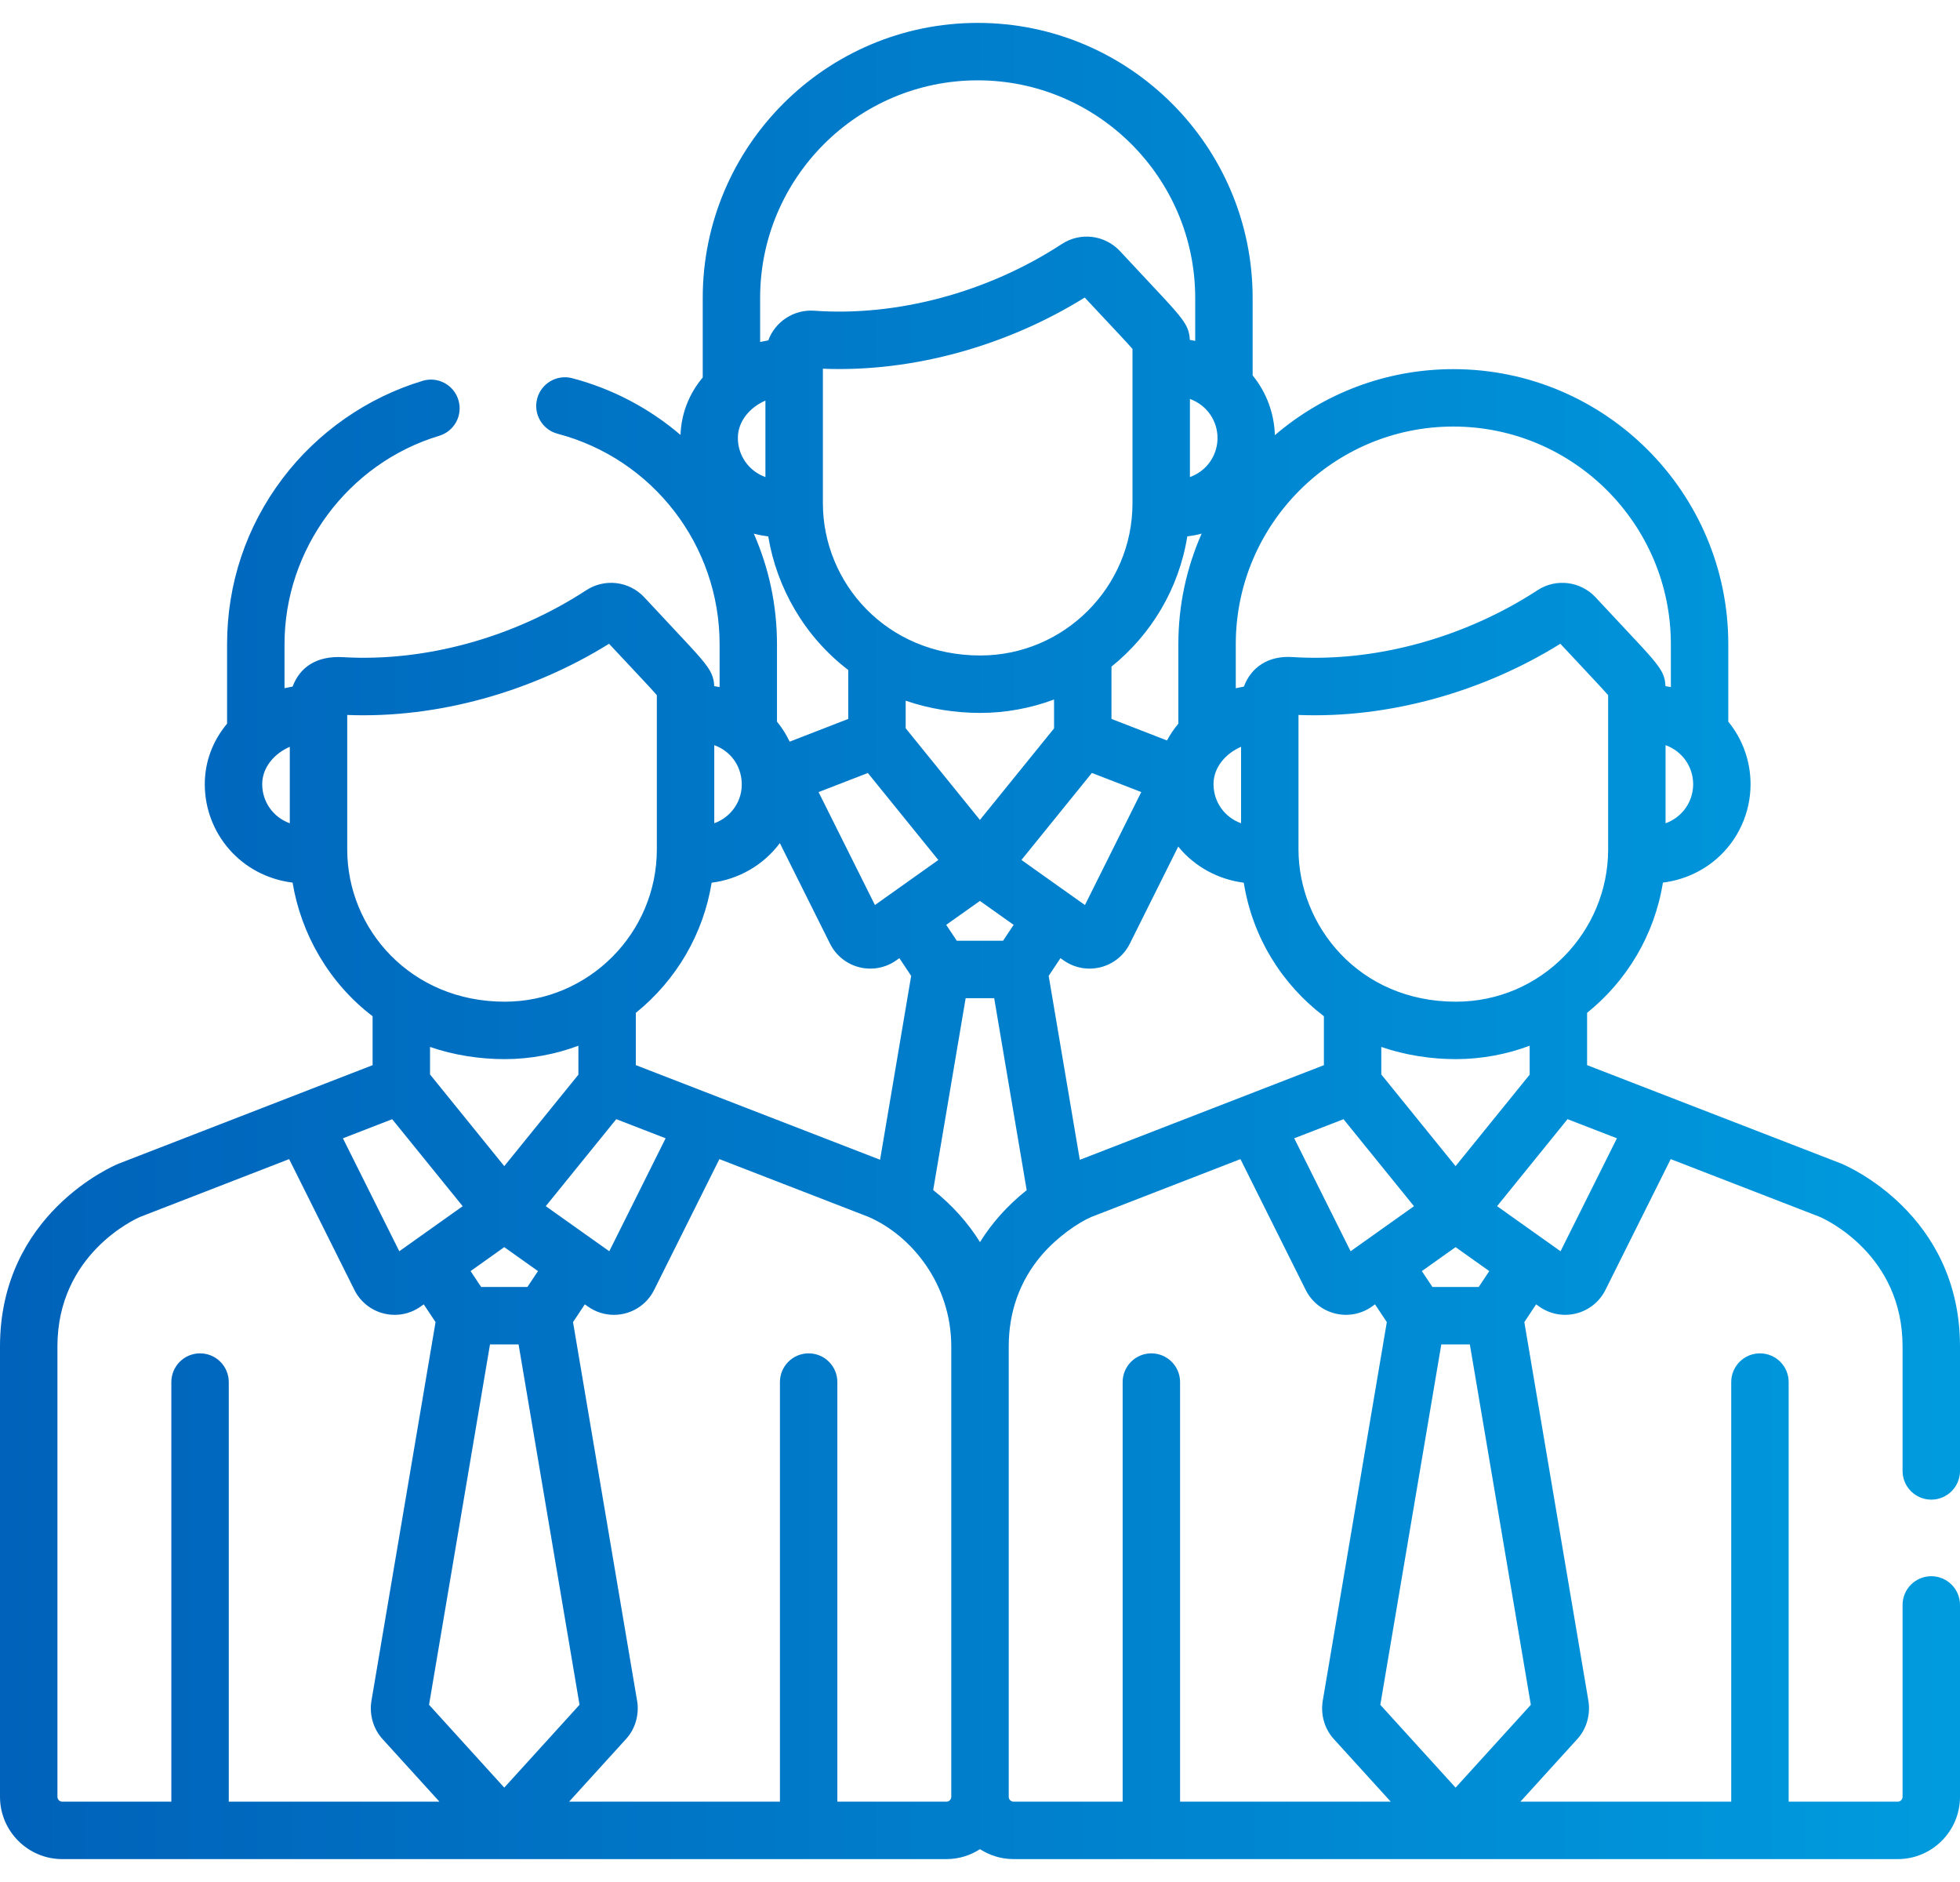 <svg width="50" height="48" viewBox="0 0 50 48" fill="none" xmlns="http://www.w3.org/2000/svg">
<path d="M49.268 40.201C48.863 40.201 48.535 40.529 48.535 40.934V45.827C48.535 45.895 48.48 45.951 48.412 45.951H45.629V35.25C45.629 34.845 45.301 34.517 44.896 34.517C44.492 34.517 44.164 34.845 44.164 35.25V45.951H38.786L40.242 44.349C40.466 44.102 40.572 43.751 40.525 43.41C40.524 43.403 40.523 43.395 40.522 43.388L38.886 33.72L39.187 33.267L39.265 33.323C39.533 33.514 39.876 33.583 40.207 33.5C40.532 33.419 40.805 33.2 40.955 32.9V32.9L42.62 29.563L46.423 31.036C46.573 31.101 48.535 32.001 48.535 34.341V37.515C48.535 37.92 48.863 38.248 49.267 38.248C49.672 38.248 50 37.92 50 37.516V34.341C50 30.961 47.101 29.731 46.977 29.68C46.973 29.678 46.968 29.676 46.964 29.674L40.487 27.166V25.832C41.498 25.019 42.208 23.847 42.421 22.511C42.925 22.447 43.393 22.245 43.782 21.912C44.338 21.433 44.657 20.736 44.657 20.001C44.657 19.413 44.454 18.852 44.089 18.405V16.429C44.089 12.561 40.942 9.415 37.075 9.415C35.338 9.415 33.748 10.05 32.522 11.099C32.506 10.538 32.305 10.003 31.955 9.575V7.599C31.955 3.731 28.808 0.584 24.941 0.584C21.073 0.584 17.927 3.731 17.927 7.599V9.627C17.575 10.047 17.378 10.555 17.36 11.093C16.578 10.424 15.641 9.921 14.598 9.646C14.206 9.543 13.806 9.777 13.703 10.168C13.6 10.559 13.833 10.96 14.225 11.063C16.657 11.703 18.357 13.91 18.357 16.429V17.524C18.325 17.518 18.224 17.5 18.22 17.5C18.21 17.293 18.157 17.167 18.045 17.005C17.857 16.735 17.52 16.399 16.437 15.235C16.051 14.821 15.427 14.745 14.953 15.055C13.098 16.266 10.845 16.884 8.753 16.761C8.072 16.721 7.647 17.02 7.465 17.511C7.449 17.514 7.268 17.55 7.258 17.552V16.429C7.258 14 8.881 11.815 11.204 11.115C11.592 10.999 11.811 10.59 11.694 10.203C11.578 9.815 11.168 9.596 10.782 9.713C9.369 10.138 8.098 11.024 7.205 12.208C6.281 13.432 5.793 14.891 5.793 16.429V18.457C5.424 18.898 5.224 19.433 5.224 20.001C5.224 21.255 6.148 22.348 7.464 22.511C7.68 23.816 8.388 25.068 9.505 25.919V27.167L3.036 29.675C3.032 29.676 3.027 29.678 3.023 29.68C2.899 29.731 0 30.961 0 34.341V45.827C0 46.703 0.712 47.416 1.588 47.416H24.144C24.459 47.416 24.753 47.322 25 47.163C25.247 47.322 25.541 47.416 25.856 47.416H48.412C49.288 47.416 50 46.703 50 45.827V40.934C50 40.529 49.672 40.201 49.268 40.201ZM7.393 20.998C6.963 20.842 6.689 20.445 6.689 20C6.689 19.57 7.002 19.215 7.393 19.047V20.998ZM41.248 29.032L39.81 31.913C39.81 31.913 38.213 30.779 38.191 30.763C38.879 29.912 38.556 30.312 39.988 28.544L41.248 29.032ZM37.132 29.742L35.237 27.404V26.702C35.853 26.915 36.517 27.013 37.141 27.013C37.141 27.013 37.141 27.013 37.141 27.013H37.141C37.787 27.013 38.44 26.89 39.022 26.671V27.409L37.132 29.742ZM37.992 32.419L37.722 32.824H36.541L36.272 32.419L37.132 31.808L37.992 32.419ZM24.998 20.912L23.104 18.574V17.871C23.717 18.083 24.38 18.183 25.007 18.183C25.007 18.183 25.008 18.183 25.008 18.183H25.008C25.652 18.183 26.305 18.061 26.889 17.841V18.578L24.998 20.912ZM25.858 23.588L25.588 23.994H24.408L24.138 23.588L24.998 22.978L25.858 23.588ZM19.23 13.611C19.35 13.643 19.473 13.665 19.598 13.681C19.814 14.986 20.521 16.237 21.639 17.088V18.336L20.145 18.916C20.058 18.734 19.95 18.562 19.821 18.405V16.429C19.821 15.435 19.612 14.479 19.23 13.611ZM28.89 12.835C28.89 14.979 27.141 16.718 25.008 16.718C22.6 16.718 20.992 14.852 20.992 12.835V9.404C23.304 9.497 25.707 8.811 27.671 7.589C28.332 8.297 28.725 8.708 28.89 8.899C28.89 10.723 28.89 11.427 28.89 12.835ZM30.288 13.681C30.412 13.665 30.534 13.643 30.654 13.61C30.273 14.473 30.06 15.426 30.06 16.429V18.457C29.948 18.591 29.851 18.734 29.77 18.885L28.354 18.336V17.002C29.364 16.189 30.075 15.017 30.288 13.681ZM22.139 19.715L23.937 21.934L22.711 22.805C22.71 22.805 22.71 22.806 22.709 22.806L22.32 23.083L20.882 20.202L22.139 19.715ZM26.684 21.159L27.854 19.714L29.114 20.201L27.677 23.083L27.287 22.806C27.286 22.806 27.286 22.805 27.285 22.805L26.057 21.933L26.684 21.159ZM27.053 24.437L27.131 24.493C27.405 24.687 27.749 24.751 28.073 24.67C28.399 24.589 28.671 24.37 28.821 24.07V24.07L30.057 21.592C30.482 22.116 31.096 22.434 31.729 22.513C31.952 23.914 32.709 25.109 33.773 25.919V27.167L27.546 29.581L26.752 24.89L27.053 24.437ZM34.273 28.545L36.071 30.764C35.285 31.323 34.494 31.884 34.454 31.913L33.016 29.032L34.273 28.545ZM41.024 21.665C41.024 23.757 39.325 25.548 37.141 25.548C34.652 25.548 33.125 23.598 33.125 21.665V18.235C35.422 18.326 37.827 17.65 39.805 16.419C40.465 17.127 40.858 17.539 41.024 17.73C41.024 19.553 41.024 20.257 41.024 21.665ZM43.193 20.001C43.193 20.446 42.917 20.842 42.489 20.998V19.005C42.932 19.167 43.193 19.572 43.193 20.001ZM31.525 16.429C31.525 13.369 34.015 10.879 37.074 10.879C40.134 10.879 42.624 13.369 42.624 16.429V17.524C42.59 17.517 42.499 17.501 42.487 17.5C42.477 17.293 42.424 17.166 42.312 17.005C42.119 16.728 41.786 16.398 40.704 15.235C40.327 14.83 39.704 14.739 39.22 15.055C37.416 16.233 35.136 16.899 32.966 16.758C32.357 16.718 31.915 17.017 31.732 17.511C31.716 17.514 31.535 17.55 31.525 17.553V16.429H31.525ZM31.66 19.047V20.997C31.23 20.842 30.957 20.443 30.957 20C30.956 19.57 31.269 19.216 31.66 19.047ZM31.059 11.17C31.059 11.479 30.925 11.771 30.693 11.971C30.593 12.056 30.479 12.123 30.355 12.168V10.175C30.793 10.334 31.059 10.737 31.059 11.17ZM24.941 2.049C28.001 2.049 30.49 4.539 30.49 7.599V8.694C30.457 8.687 30.365 8.671 30.353 8.669C30.342 8.445 30.277 8.307 30.145 8.129C29.95 7.863 29.588 7.498 28.571 6.405C28.187 5.993 27.563 5.913 27.087 6.224C25.181 7.469 22.869 8.075 20.773 7.925C20.261 7.886 19.778 8.196 19.599 8.681C19.582 8.683 19.401 8.72 19.391 8.722V7.599H19.391C19.391 4.539 21.881 2.049 24.941 2.049ZM19.526 10.217V12.168C19.097 12.012 18.823 11.615 18.823 11.17C18.823 10.742 19.133 10.386 19.526 10.217ZM18.221 19.005C18.631 19.154 18.894 19.512 18.92 19.937C18.953 20.409 18.663 20.837 18.221 20.997V19.005ZM18.154 22.513C18.844 22.427 19.478 22.063 19.894 21.503L21.175 24.07C21.175 24.07 21.175 24.07 21.175 24.07C21.325 24.37 21.598 24.589 21.923 24.67C22.244 24.75 22.588 24.689 22.865 24.493L22.943 24.437L23.244 24.89L22.451 29.579L16.22 27.166V25.833H16.22C17.257 24.996 17.945 23.814 18.154 22.513ZM12.864 29.742L10.97 27.404V26.702C11.583 26.914 12.246 27.013 12.873 27.013C12.873 27.013 12.874 27.013 12.874 27.013C13.529 27.013 14.181 26.887 14.755 26.671V27.409L12.864 29.742ZM13.724 32.419L13.455 32.824H12.274L12.005 32.419L12.864 31.808L13.724 32.419ZM15.721 28.544L16.98 29.032L15.543 31.913L15.153 31.636C15.152 31.636 15.152 31.636 15.151 31.635L13.923 30.763L15.721 28.544ZM8.858 21.665V18.235C11.183 18.327 13.587 17.633 15.537 16.419C16.192 17.121 16.591 17.538 16.756 17.73C16.756 19.553 16.756 20.257 16.756 21.665C16.756 23.796 15.02 25.548 12.874 25.548C10.485 25.548 8.858 23.703 8.858 21.665ZM10.005 28.545L11.803 30.764L10.577 31.635C10.576 31.636 10.576 31.636 10.575 31.637L10.186 31.913L8.748 29.032L10.005 28.545ZM5.836 45.951V35.25C5.836 34.845 5.508 34.517 5.104 34.517C4.699 34.517 4.371 34.845 4.371 35.25V45.951H1.588C1.52 45.951 1.465 45.895 1.465 45.828V34.341C1.465 31.989 3.447 31.092 3.575 31.037L7.376 29.563L9.041 32.9C9.041 32.9 9.041 32.9 9.041 32.9C9.191 33.2 9.464 33.419 9.789 33.5C10.111 33.581 10.455 33.519 10.731 33.323L10.81 33.267L11.111 33.72L9.474 43.388C9.473 43.395 9.472 43.403 9.471 43.41C9.424 43.751 9.53 44.102 9.755 44.35L11.21 45.951H5.836V45.951ZM10.945 43.48L12.5 34.289H13.229L14.784 43.48L12.864 45.593L10.945 43.48ZM24.267 45.827C24.267 45.895 24.212 45.951 24.144 45.951H21.361V35.25C21.361 34.845 21.034 34.517 20.629 34.517C20.224 34.517 19.896 34.845 19.896 35.25V45.951H14.518L15.974 44.349C16.199 44.102 16.305 43.751 16.258 43.41C16.257 43.403 16.256 43.395 16.254 43.388L14.618 33.72L14.919 33.267L14.998 33.323C15.194 33.462 15.426 33.535 15.661 33.535C16.091 33.535 16.491 33.294 16.687 32.9V32.9L18.352 29.563L22.155 31.036C23.264 31.518 24.267 32.762 24.267 34.341V45.827H24.267ZM25 31.68C24.697 31.191 24.293 30.738 23.806 30.352L24.634 25.459H25.362L26.191 30.355C25.691 30.752 25.292 31.208 25 31.68ZM30.104 45.951V35.25C30.104 34.845 29.776 34.517 29.371 34.517C28.967 34.517 28.639 34.845 28.639 35.25V45.951H25.856C25.788 45.951 25.733 45.895 25.733 45.828V34.341C25.733 33.471 26.006 32.669 26.587 31.995C26.975 31.55 27.489 31.19 27.843 31.037L31.644 29.563L33.309 32.9C33.309 32.9 33.309 32.9 33.309 32.9C33.459 33.2 33.731 33.419 34.057 33.5C34.378 33.581 34.722 33.519 34.999 33.323L35.077 33.267L35.378 33.72L33.742 43.388C33.741 43.395 33.74 43.403 33.739 43.41C33.691 43.751 33.797 44.102 34.022 44.35L35.478 45.951H30.104V45.951ZM35.212 43.481L36.768 34.289H37.496L39.052 43.481L37.132 45.593L35.212 43.481Z" fill="url(#paint0_linear_1915_5)"/>
<defs>
<linearGradient id="paint0_linear_1915_5" x1="0" y1="24" x2="50" y2="24" gradientUnits="userSpaceOnUse">
<stop stop-color="#0062BA"/>
<stop offset="1" stop-color="#009BDE"/>
</linearGradient>
</defs>
</svg>
